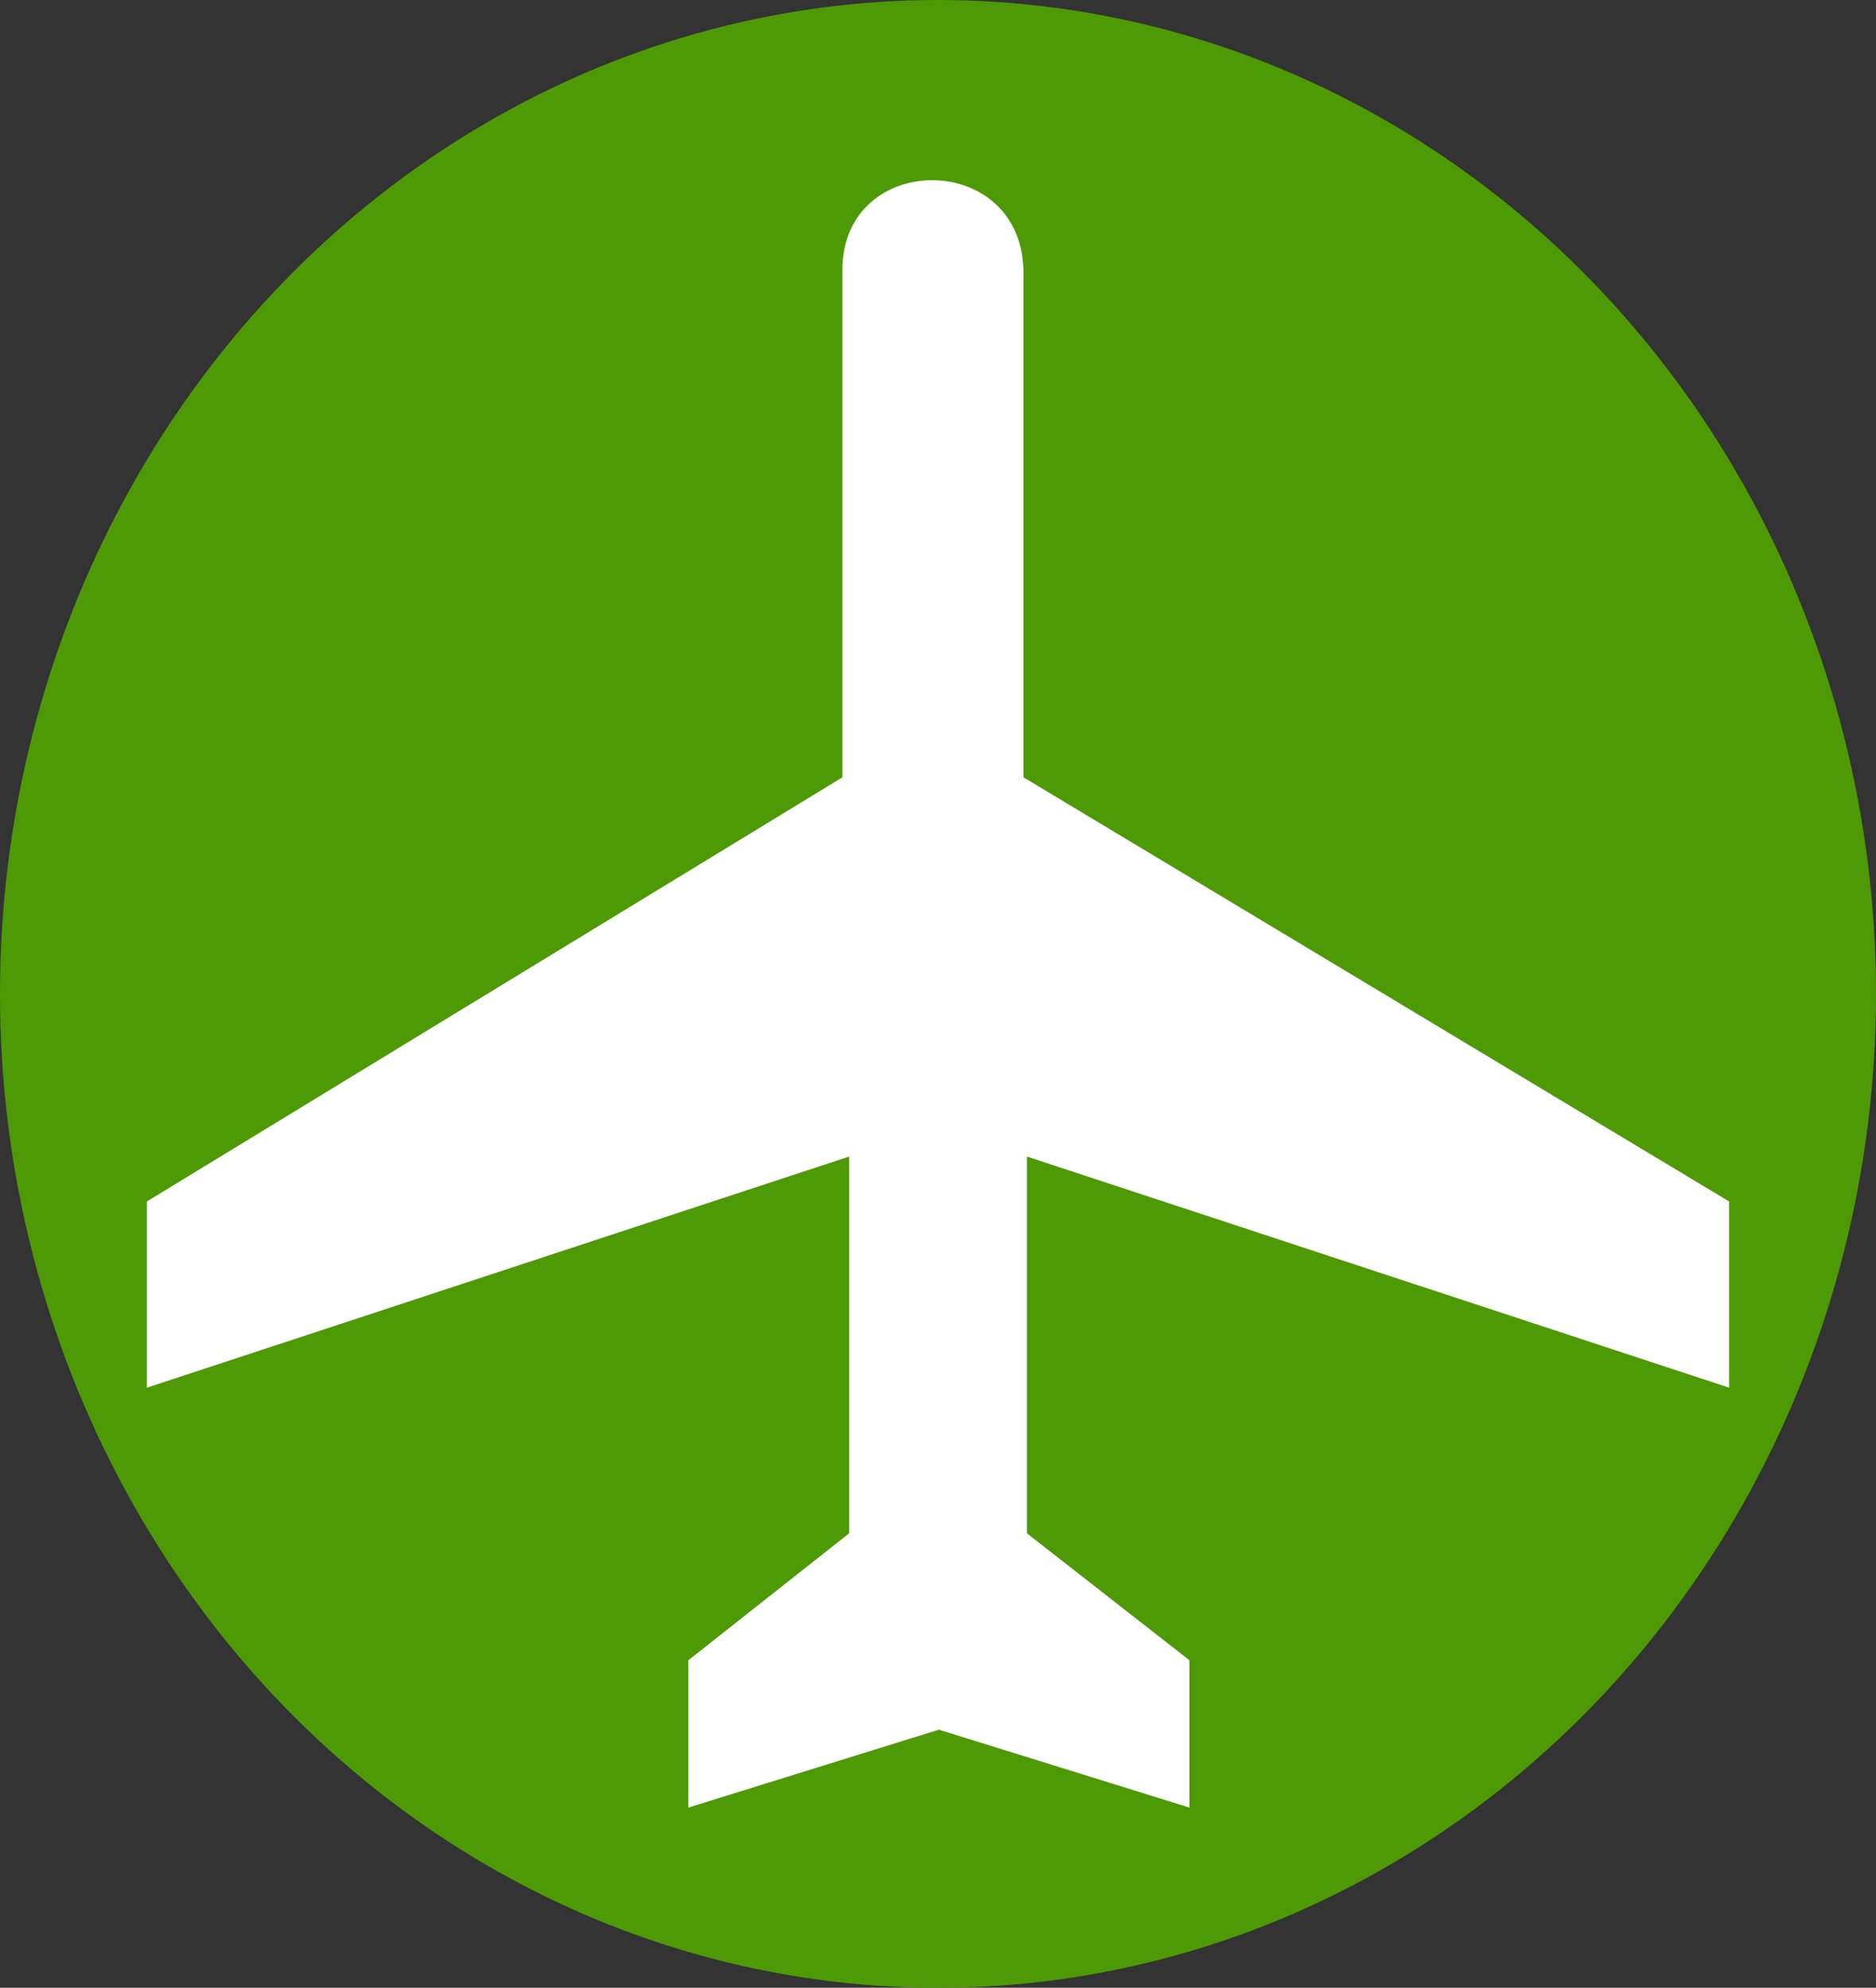 <?xml version="1.0" encoding="UTF-8" standalone="no"?>
<svg
   xmlns:dc="http://purl.org/dc/elements/1.1/"
   xmlns:cc="http://creativecommons.org/ns#"
   xmlns:rdf="http://www.w3.org/1999/02/22-rdf-syntax-ns#"
   xmlns:svg="http://www.w3.org/2000/svg"
   xmlns="http://www.w3.org/2000/svg"
   xmlns:sodipodi="http://sodipodi.sourceforge.net/DTD/sodipodi-0.dtd"
   xmlns:inkscape="http://www.inkscape.org/namespaces/inkscape"
   id="svg1960"
   sodipodi:docname="mode-avion-on.svg"
   inkscape:export-filename="/home/joanna/gfx/vector/aiga/aiga_air_transportation_.png"
   viewBox="0 0 531.105 562.695"
   sodipodi:version="0.32"
   inkscape:export-xdpi="38.97765"
   inkscape:output_extension="org.inkscape.output.svg.inkscape"
   inkscape:export-ydpi="38.97765"
   inkscape:version="1.0.2 (e86c870879, 2021-01-15)"
   version="1.1"
   width="531.105"
   height="562.695">
  <rect x="0" y="0" width="531.105" height="562.695" fill="#333333" stroke="none"/>
  <defs
     id="defs8" />
  <sodipodi:namedview
     id="base"
     bordercolor="#666666"
     inkscape:pageshadow="2"
     inkscape:window-width="1349"
     pagecolor="#ffffff"
     inkscape:zoom="0.44578241"
     inkscape:window-x="0"
     showgrid="false"
     borderopacity="1.0"
     inkscape:current-layer="svg1960"
     inkscape:cx="-87.231316"
     inkscape:cy="468.86203"
     inkscape:window-y="0"
     inkscape:window-height="979"
     inkscape:pageopacity="0.0"
     inkscape:document-rotation="0"
     fit-margin-top="0"
     fit-margin-left="0"
     fit-margin-right="0"
     fit-margin-bottom="0"
     inkscape:window-maximized="0" />
  <ellipse
     style="fill:#4e9a06;stroke-width:3.27;stroke-linejoin:round;stroke-dashoffset:3.3"
     id="path10"
     cx="265.552"
     cy="281.348"
     rx="265.552"
     ry="281.348" />
  <g
     id="g1970"
     transform="translate(41.577,51.012)"
     style="fill:#ffffff">
    <path
       id="path1972"
       style="fill:#ffffff"
       d="m 196.91,25.382 c 0.06,-34 51.31,-34 51.27,0.958 V 169.03 L 447.95,289.1 v 52.71 L 249.14,276.38 v 106.65 l 46.01,35.94 v 41.7 l -70.93,-22.05 -70.92,22.05 v -41.7 l 45.53,-35.94 V 276.38 L 0,341.81 V 289.1 L 196.91,169.03 V 25.38 Z" />
  </g>
</svg>
